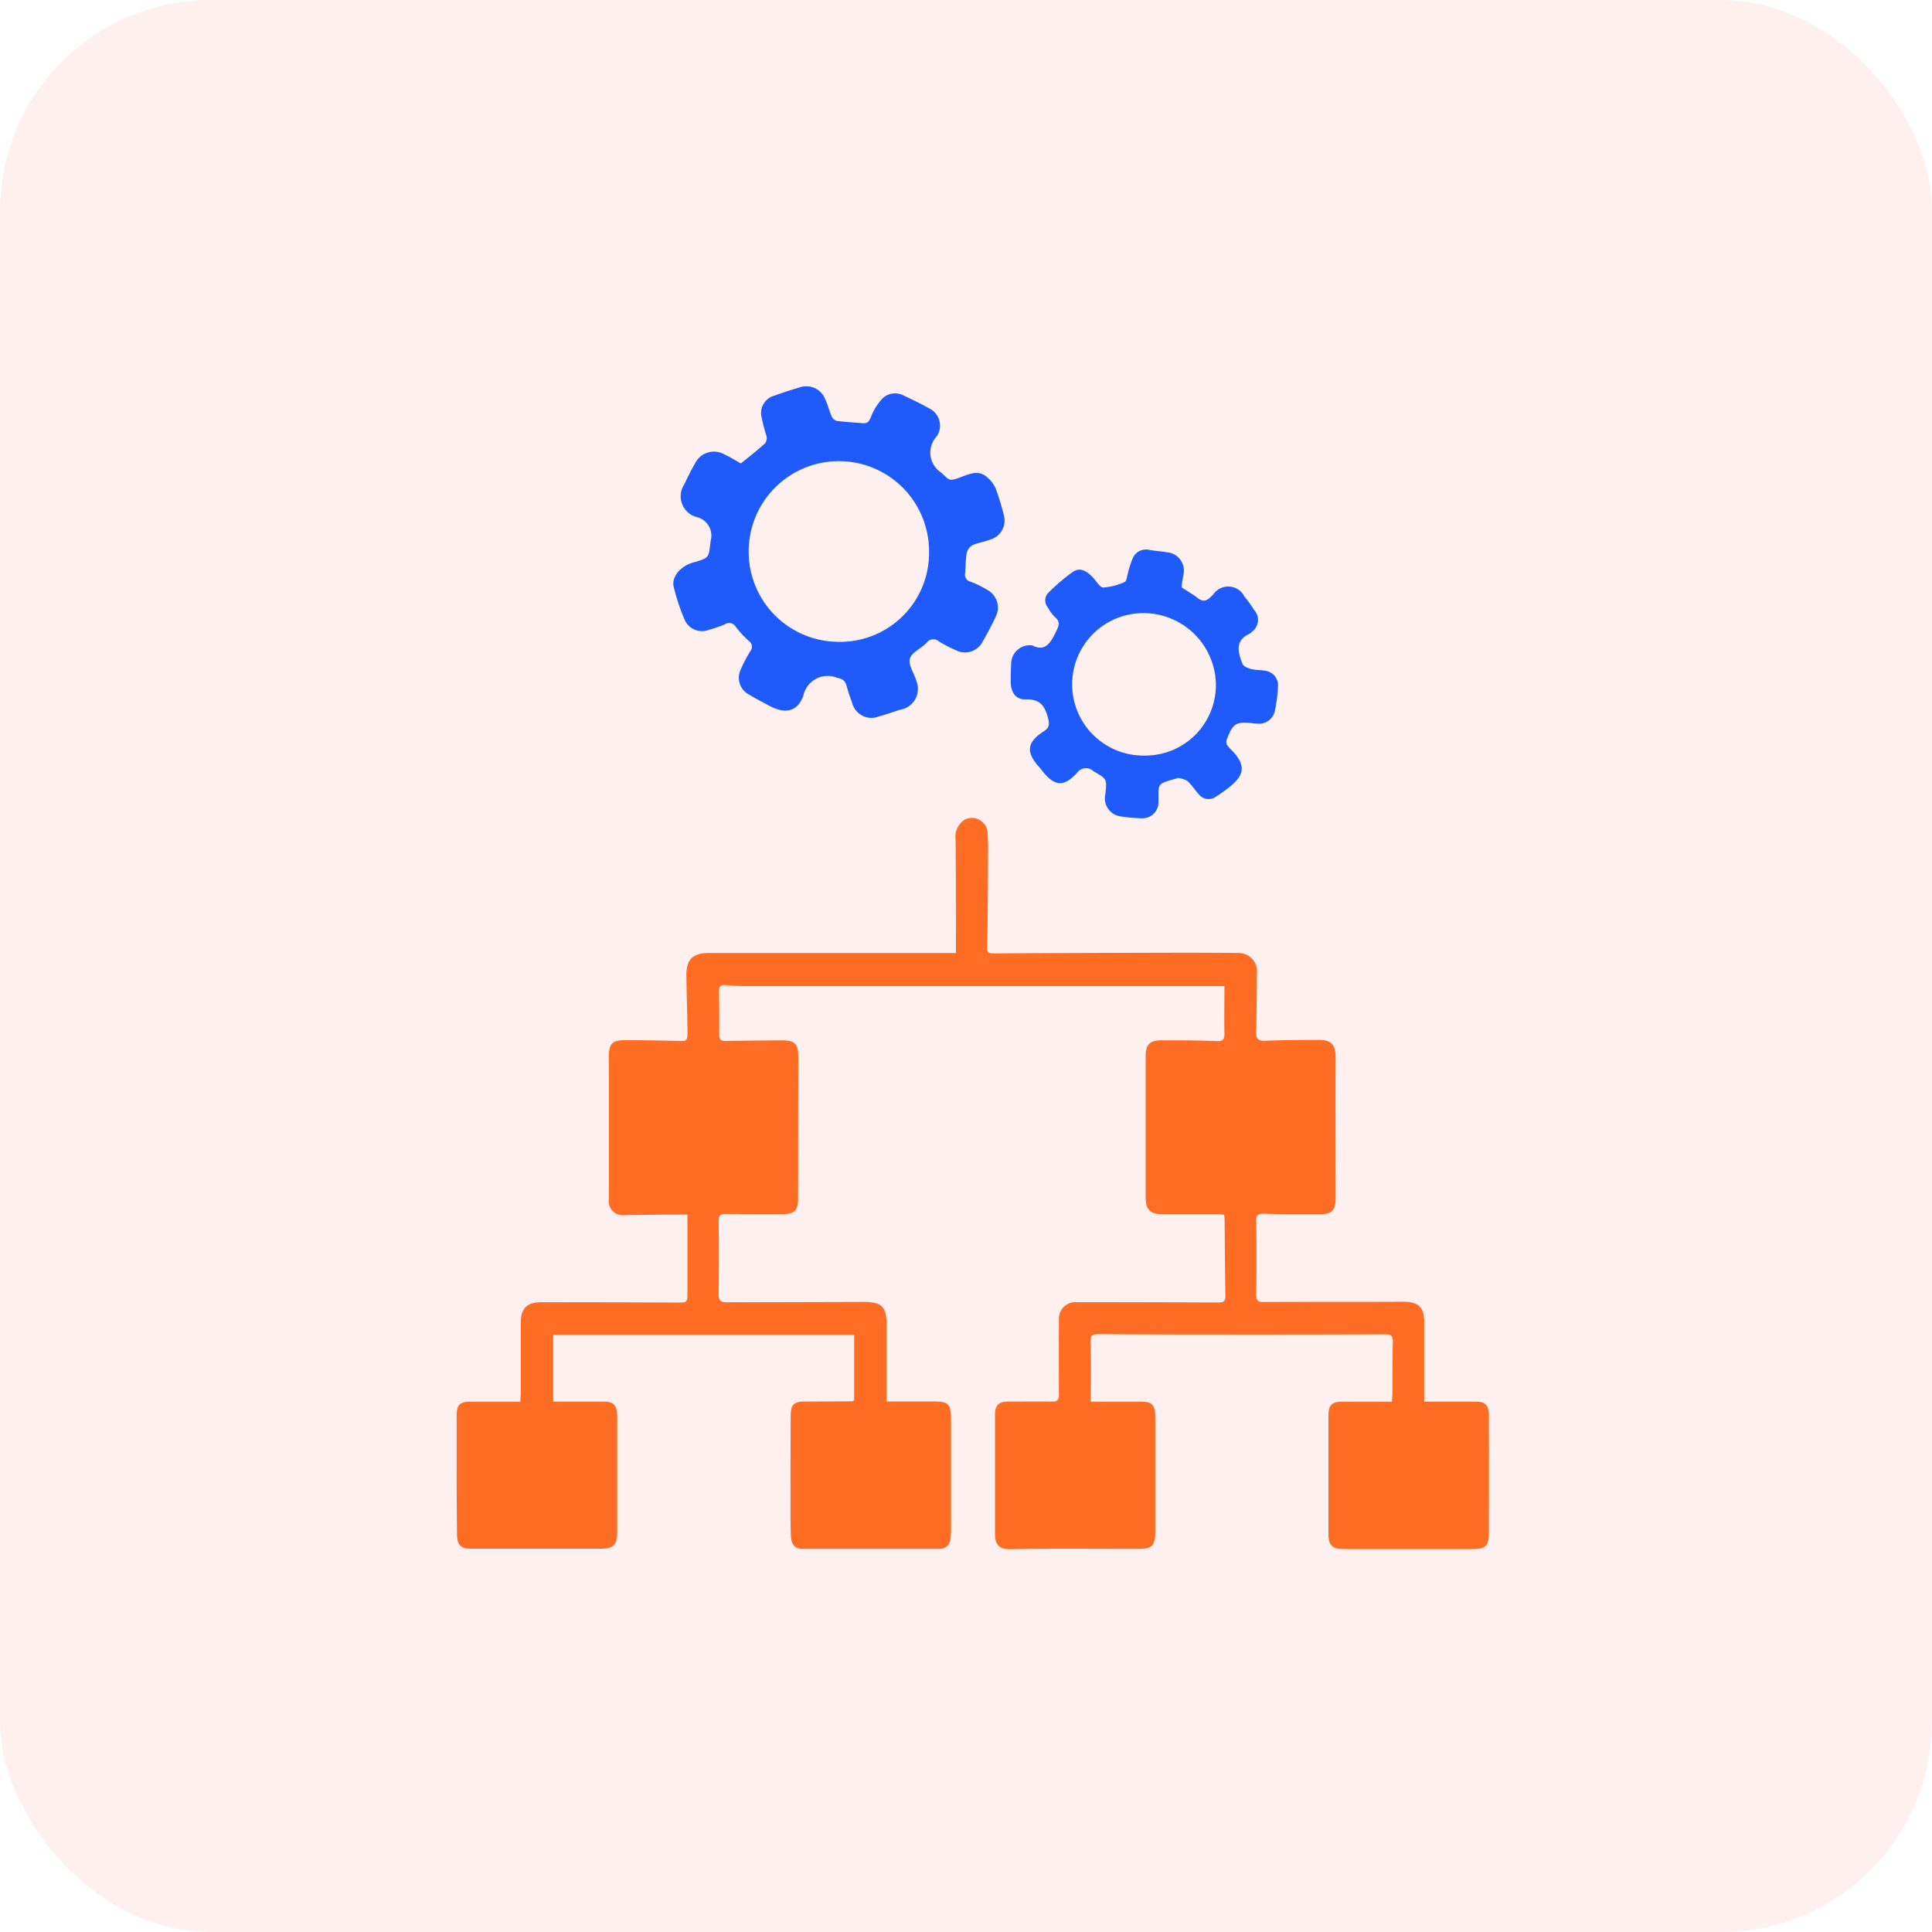 <svg xmlns="http://www.w3.org/2000/svg" xmlns:xlink="http://www.w3.org/1999/xlink" width="55" height="55" viewBox="0 0 55 55">
  <defs>
    <clipPath id="clip-path">
      <rect id="Rectangle_33870" data-name="Rectangle 33870" width="29.39" height="33.103" fill="none"/>
    </clipPath>
  </defs>
  <g id="Streamlined_workflows_icon_" data-name="Streamlined workflows icon " transform="translate(-968 -5156)">
    <rect id="Rectangle_29680" data-name="Rectangle 29680" width="55" height="55" rx="6" transform="translate(968 5156)" fill="#fd3f3f" opacity="0.08"/>
    <g id="Group_97982" data-name="Group 97982" transform="translate(981 5167)" clip-path="url(#clip-path)">
      <path id="Path_147243" data-name="Path 147243" d="M27.556,83.773h1.452c.265,0,.376.1.377.367q.006,1.7,0,3.4c0,.338-.106.429-.446.43H25.246c-.315,0-.427-.108-.428-.421q0-1.687,0-3.375c0-.3.1-.4.393-.4h1.416c0-.082.012-.154.013-.227,0-.494,0-.988.011-1.482,0-.167-.055-.209-.208-.208q-1.881.008-3.762.007c-1.467,0-2.934,0-4.4-.012-.189,0-.243.037-.237.235.017.553.006,1.106.006,1.687h1.409c.337,0,.428.085.429.43q0,1.63,0,3.261c0,.423-.09.5-.514.5-1.209,0-2.417-.013-3.625.009-.337.006-.422-.169-.423-.435,0-.881,0-1.763,0-2.644,0-.251,0-.5,0-.752,0-.269.106-.37.375-.371.418,0,.836-.006,1.254,0,.158,0,.191-.06.19-.2q-.005-1.06,0-2.119a.474.474,0,0,1,.514-.511q2,0,3.99.009c.139,0,.238,0,.235-.181-.011-.737-.015-1.474-.023-2.211a1.013,1.013,0,0,0-.014-.108c-.058-.005-.116-.015-.173-.015-.532,0-1.064,0-1.6,0-.322,0-.457-.133-.459-.456,0-.562,0-1.125,0-1.687q0-1.175,0-2.349c0-.335.11-.455.447-.456.524,0,1.049,0,1.573.021.176.007.225-.042.222-.212-.009-.454,0-.907,0-1.353H20.4q-6.087,0-12.174,0c-.19,0-.38-.012-.569-.028-.14-.012-.191.041-.189.18.007.41.012.821.006,1.231,0,.147.059.182.19.179.516-.01,1.033-.012,1.55-.018.419-.006.514.09.512.5Q9.723,76,9.72,78c0,.326-.107.436-.435.436-.54,0-1.079,0-1.619-.006-.176,0-.21.052-.208.224.011.691.008,1.382,0,2.073,0,.183.075.219.231.219,1.3-.005,2.6-.006,3.9-.011.507,0,.65.136.65.642,0,.72,0,1.441,0,2.191h1.355c.408,0,.48.079.479.5,0,1.011,0,2.022,0,3.032a2.566,2.566,0,0,1-.014.364.306.306,0,0,1-.33.3c-1.3,0-2.6,0-3.9,0-.2,0-.308-.128-.316-.388-.011-.326-.009-.653-.009-.98q0-1.209.005-2.417c0-.319.09-.407.4-.408l1.345-.006c.013,0,.026-.012.062-.03V81.872H2.749v1.9h.644c.266,0,.532,0,.8,0s.374.106.377.394c0,.616,0,1.231,0,1.847,0,.5,0,1,0,1.5,0,.336-.118.447-.458.447H.4c-.279,0-.388-.107-.39-.406C0,86.74,0,85.919,0,85.1c0-.312,0-.623,0-.935s.1-.39.4-.391H1.814c0-.1.012-.19.012-.278,0-.661,0-1.322,0-1.984,0-.392.18-.568.576-.568q1.984,0,3.967.009c.126,0,.2-.014.2-.167,0-.766,0-1.532,0-2.338H6.254c-.486,0-.973.012-1.459.014A.4.4,0,0,1,4.334,78q0-2.029,0-4.058c0-.35.1-.459.437-.458q.752,0,1.5.02c.3.008.3.014.3-.3-.01-.516-.023-1.033-.031-1.55-.008-.463.174-.652.64-.652q3.375,0,6.749,0h.284c0-.158,0-.3,0-.439q0-1.391-.009-2.782a.581.581,0,0,1,.275-.585.452.452,0,0,1,.637.426c.018.28.012.562.01.843,0,.8-.009,1.6-.022,2.393,0,.148.068.155.181.154q2.61-.012,5.22-.018c.593,0,1.185,0,1.778.009a.522.522,0,0,1,.5.581c-.006.555-.006,1.11-.023,1.664-.006.2.064.26.264.252.508-.02,1.018-.022,1.527-.025.357,0,.473.151.471.51-.007,1.254,0,2.508,0,3.762,0,.076,0,.152,0,.228,0,.356-.1.464-.46.463-.524,0-1.049.005-1.573-.014-.206-.007-.232.064-.228.248.013.683.012,1.367,0,2.051,0,.157.033.215.2.214,1.33-.007,2.66,0,3.99-.007.431,0,.594.16.593.584,0,.737,0,1.474,0,2.248" transform="translate(0 -54.872)" fill="#ff6d24"/>
      <path id="Path_147244" data-name="Path 147244" d="M35.609,2.192c.25-.2.477-.38.69-.572a.253.253,0,0,0,.039-.205A5.735,5.735,0,0,1,36.192.85a.514.514,0,0,1,.387-.592c.228-.084.459-.158.692-.226a.578.578,0,0,1,.735.322c.078.163.119.344.192.51a.227.227,0,0,0,.148.119c.241.031.484.042.726.064.123.011.178-.032.231-.156A1.676,1.676,0,0,1,39.643.34a.52.52,0,0,1,.6-.081c.239.115.482.225.71.359a.545.545,0,0,1,.235.8.678.678,0,0,0,.12,1.033c.248.222.211.26.551.137.263-.1.533-.228.785.019a.853.853,0,0,1,.214.289,6.591,6.591,0,0,1,.25.825.564.564,0,0,1-.421.645c-.161.064-.34.085-.495.16a.35.35,0,0,0-.155.229c-.033.186-.025.378-.045.566a.2.2,0,0,0,.153.237,2.908,2.908,0,0,1,.47.229.575.575,0,0,1,.242.784c-.108.234-.231.462-.36.685a.564.564,0,0,1-.76.258,4.041,4.041,0,0,1-.5-.261.23.23,0,0,0-.336.042c-.155.164-.431.276-.481.458s.125.417.186.634a.6.6,0,0,1-.462.817c-.2.063-.4.135-.607.192a.567.567,0,0,1-.76-.385c-.061-.163-.115-.329-.163-.5-.041-.144-.128-.19-.275-.219a.707.707,0,0,0-.951.511c-.163.459-.513.527-.948.3-.2-.106-.4-.21-.6-.33a.543.543,0,0,1-.229-.728,4.265,4.265,0,0,1,.262-.5.2.2,0,0,0-.04-.3,3.205,3.205,0,0,1-.37-.4.217.217,0,0,0-.31-.072,3.233,3.233,0,0,1-.451.155.537.537,0,0,1-.7-.3,5.806,5.806,0,0,1-.306-.926c-.068-.28.2-.587.544-.685.492-.138.45-.143.51-.629a.542.542,0,0,0-.414-.672.613.613,0,0,1-.336-.93c.093-.2.191-.4.3-.587a.6.6,0,0,1,.836-.265c.171.078.331.181.477.262M40.966,4.72a2.567,2.567,0,0,0-5.13-.166A2.564,2.564,0,0,0,38.36,7.271,2.531,2.531,0,0,0,40.966,4.72" transform="translate(-27.518 0)" fill="#1e5bfa"/>
      <path id="Path_147245" data-name="Path 147245" d="M86.852,28.126c.35.186.513-.057.667-.38.081-.169.146-.286-.029-.429a1.231,1.231,0,0,1-.2-.275.308.308,0,0,1,.02-.418A5.45,5.45,0,0,1,88,26.035c.195-.134.382-.055.594.178.089.1.186.267.277.265a1.706,1.706,0,0,0,.61-.159c.057-.024.064-.169.093-.259a2.335,2.335,0,0,1,.157-.461.408.408,0,0,1,.453-.19c.164.029.333.036.5.067a.522.522,0,0,1,.464.652c-.011.075-.027.149-.036.225-.005.044-.02.114,0,.129.147.1.31.187.452.3.2.157.311.017.439-.109a.515.515,0,0,1,.883.058,3.873,3.873,0,0,1,.279.388.417.417,0,0,1-.073.626.2.2,0,0,1-.051.045c-.437.2-.335.535-.209.86.028.073.158.125.25.149.13.034.272.022.4.05a.415.415,0,0,1,.362.45,4.434,4.434,0,0,1-.087.677.456.456,0,0,1-.5.377.756.756,0,0,1-.091-.006c-.518-.063-.608-.011-.787.479a.183.183,0,0,0,.021.142,1.33,1.33,0,0,0,.152.168c.363.393.348.667-.064,1a4.166,4.166,0,0,1-.406.293.356.356,0,0,1-.493-.064c-.113-.123-.2-.268-.325-.379A.683.683,0,0,0,91,31.9c-.012,0-.028.01-.043.014-.613.166-.5.156-.517.693a.454.454,0,0,1-.452.441,4.458,4.458,0,0,1-.634-.056.516.516,0,0,1-.427-.621c.053-.453.045-.44-.34-.666a.311.311,0,0,0-.471.057c-.382.407-.631.376-.985-.066-.028-.035-.055-.073-.086-.106-.391-.432-.343-.713.129-1.016.165-.106.169-.2.12-.392-.092-.354-.243-.533-.641-.52-.271.008-.411-.2-.417-.474,0-.19,0-.38.013-.569a.528.528,0,0,1,.6-.492m3.217,3.135a2.008,2.008,0,0,0,2.01-2.019,2.064,2.064,0,0,0-2.032-2.036,2.028,2.028,0,1,0,.023,4.055" transform="translate(-70.462 -20.753)" fill="#1e5bfa"/>
    </g>
  </g>
</svg>
